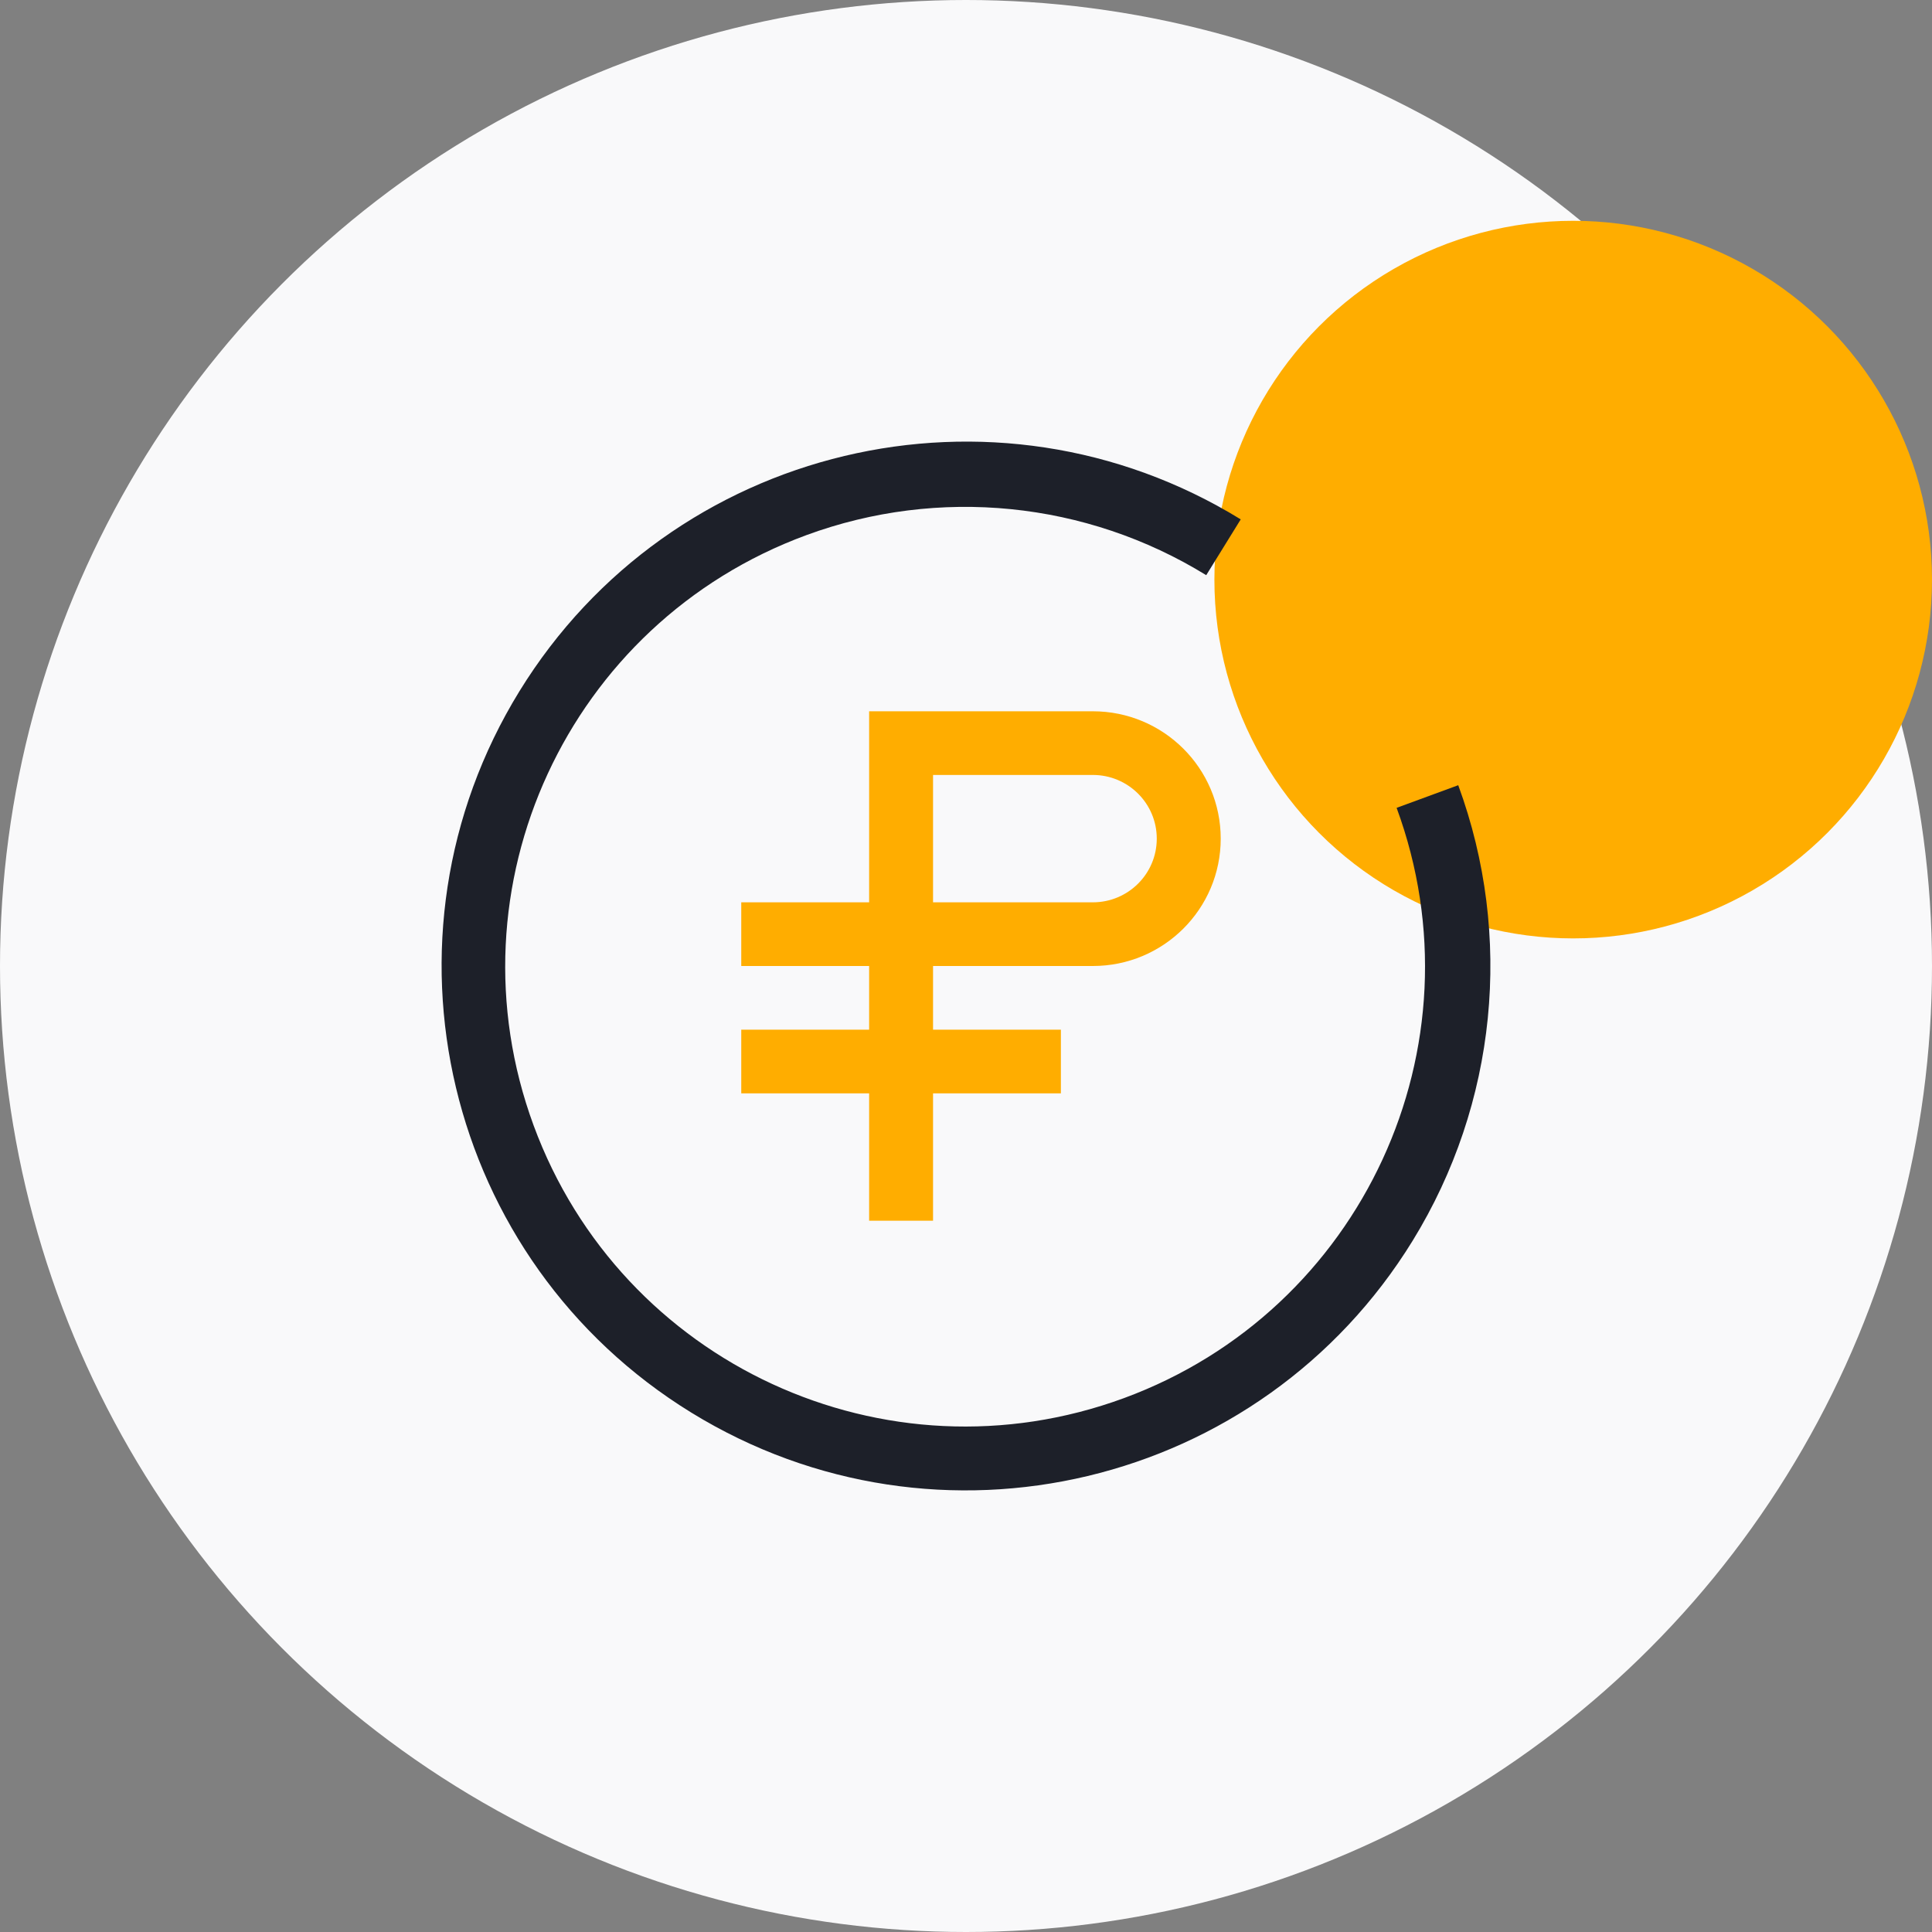 <svg width="70" height="70" viewBox="0 0 70 70" fill="none" xmlns="http://www.w3.org/2000/svg">
<rect x="0" y="0" width="70" height="70" fill="#808080" stroke="none"/>
<circle cx="35" cy="35" r="35" fill="#F9F9FA"/>
<circle cx="57" cy="21" r="13" fill="#FFAD00"/>
<path d="M52.835 28.45H52.833L50.602 29.27C53.78 37.904 49.356 47.479 40.722 50.657C32.087 53.834 22.512 49.411 19.334 40.777C16.156 32.143 20.579 22.568 29.213 19.39C34.01 17.625 39.352 18.159 43.704 20.84L44.954 18.818C36.016 13.322 24.315 16.111 18.818 25.048C13.322 33.985 16.111 45.686 25.049 51.182C33.987 56.678 45.688 53.889 51.184 44.952C54.233 39.995 54.842 33.913 52.835 28.45Z" fill="#1D2029"/>
<path d="M39.596 35C42.155 35 44.229 32.934 44.229 30.386C44.229 27.837 42.155 25.771 39.596 25.771H31.49V32.693H26.857V35H31.49V37.307H26.857V39.614H31.49V44.228H33.806V39.614H38.438V37.307H33.806V35H39.596ZM33.806 28.078H39.596C40.875 28.078 41.912 29.111 41.912 30.386C41.912 31.66 40.875 32.693 39.596 32.693H33.806V28.078Z" fill="#FFAD00"/>
</svg>
